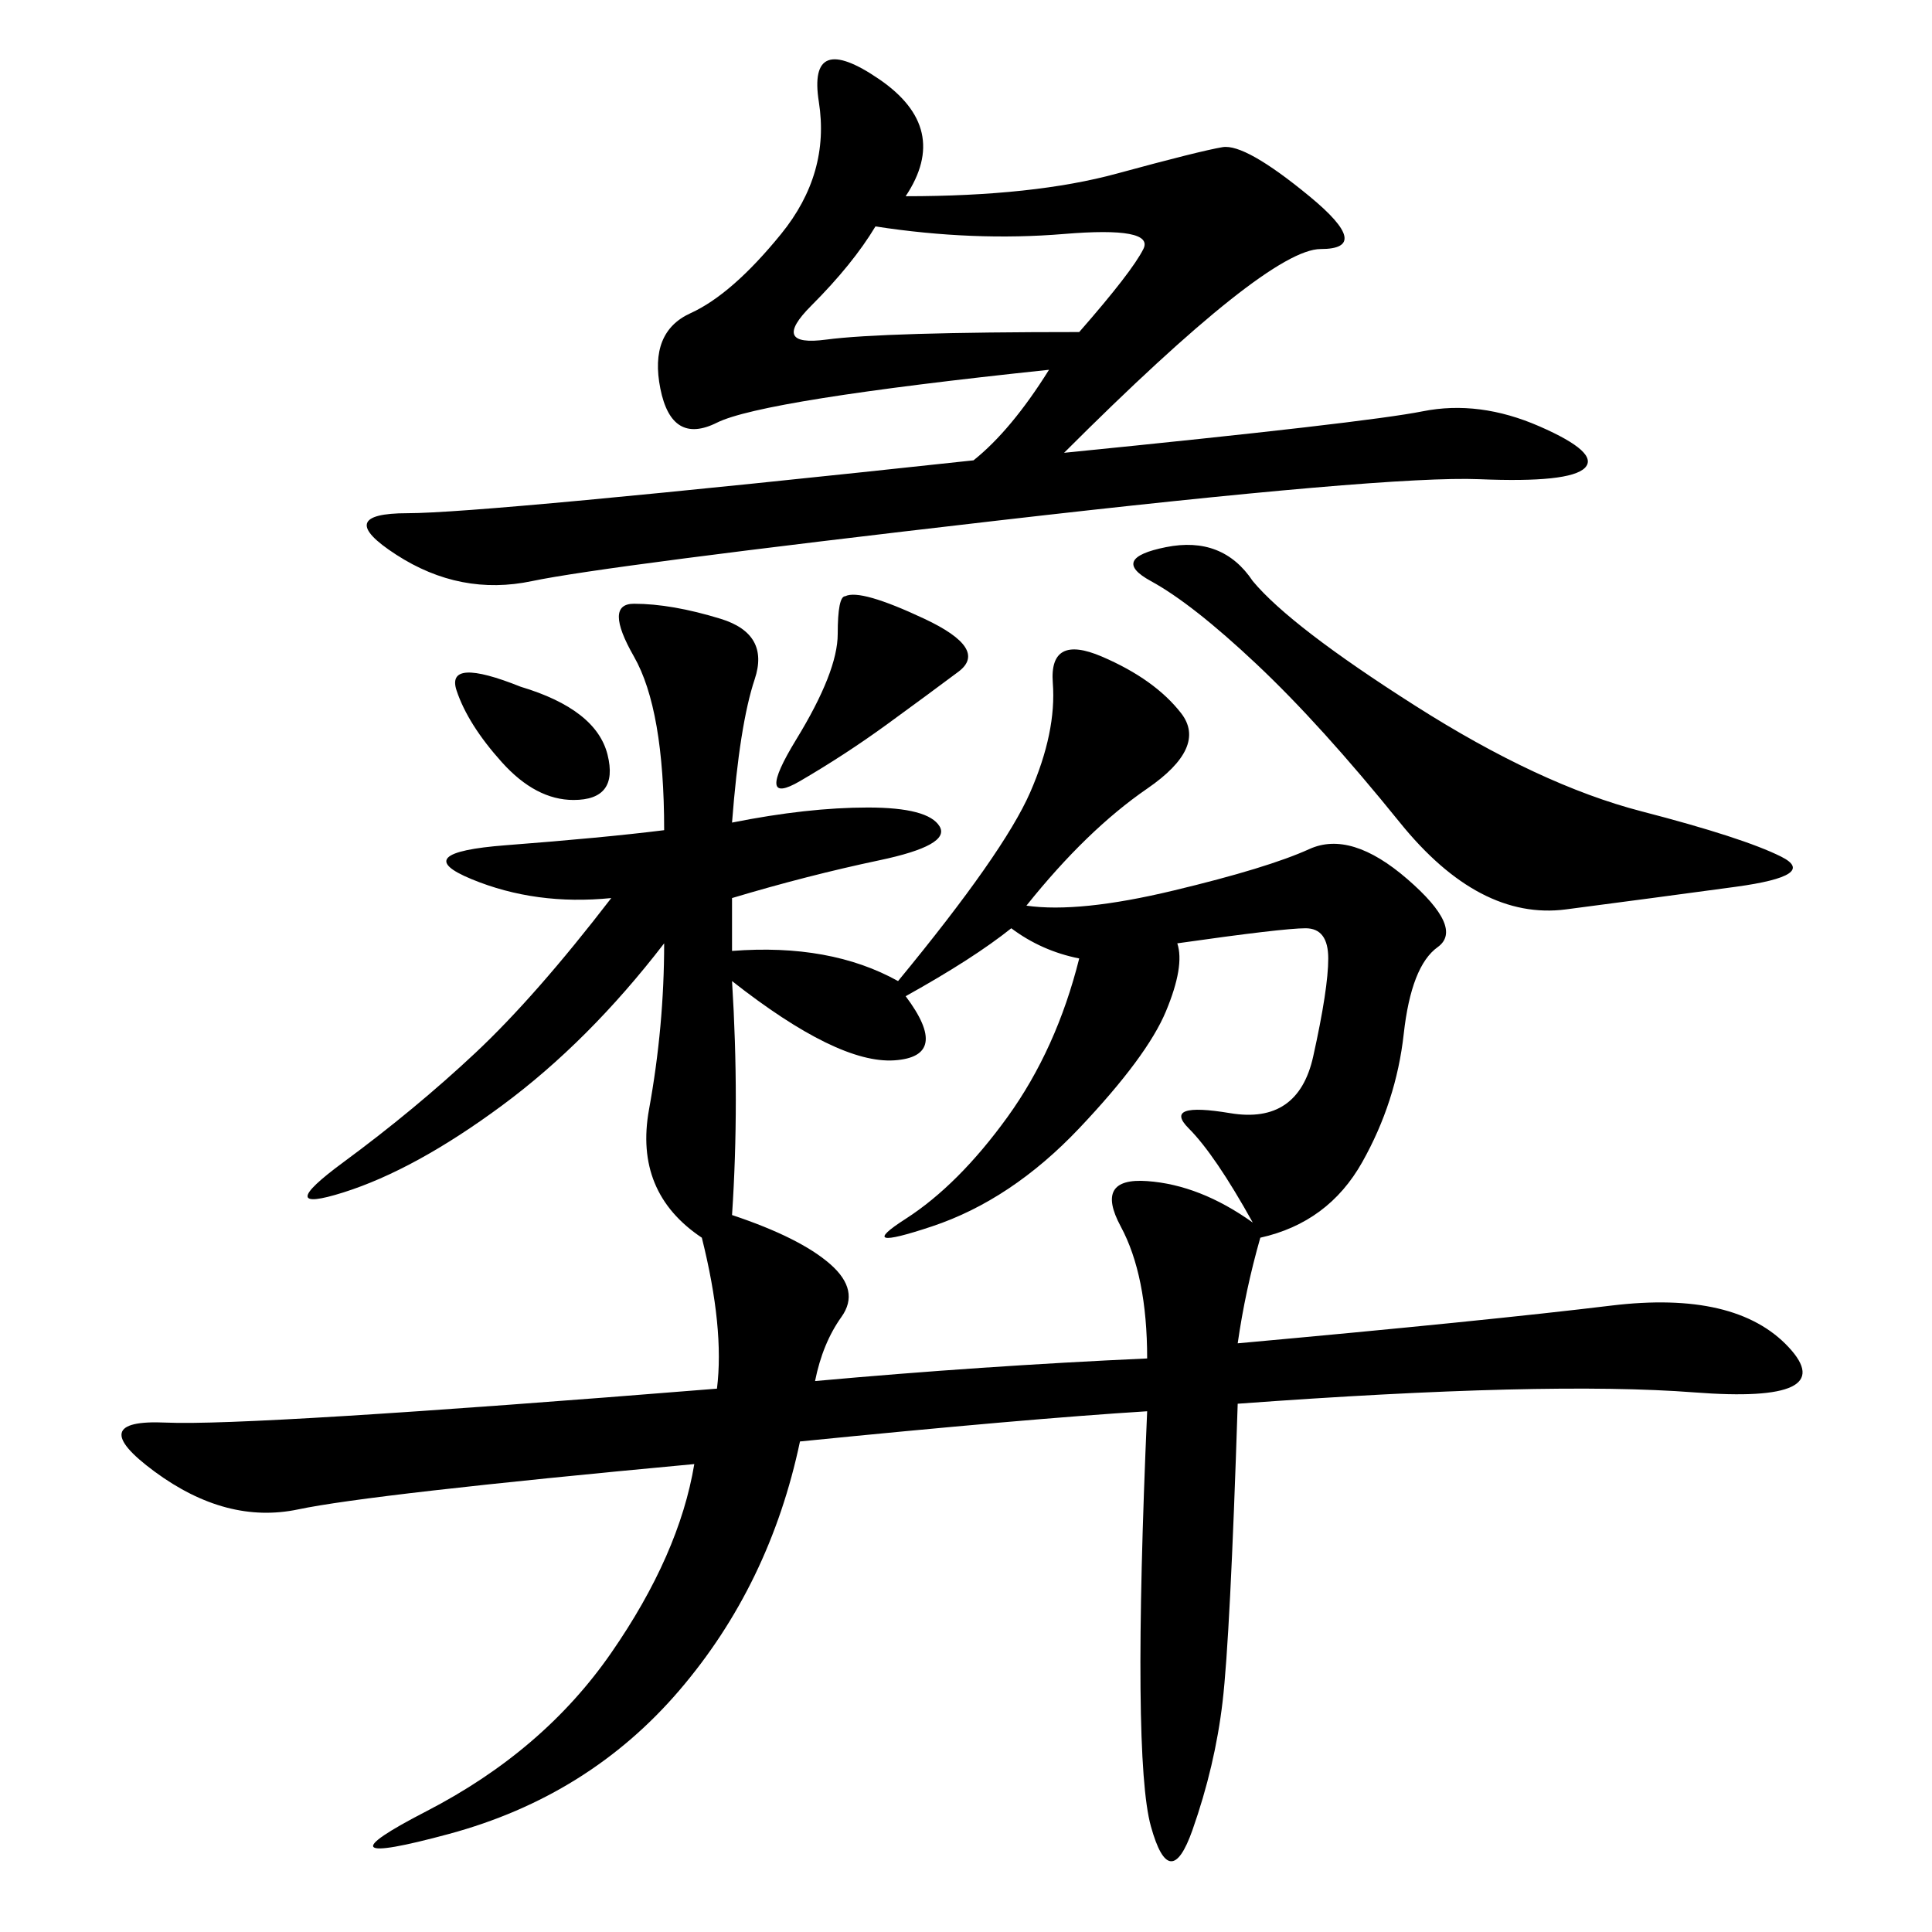 <svg xmlns="http://www.w3.org/2000/svg" xmlns:xlink="http://www.w3.org/1999/xlink" width="300" height="300"><path d="M113.67 127.73Q125.39 125.39 134.77 125.39L134.77 125.39Q144.14 125.39 145.90 128.32Q147.66 131.25 136.52 133.59Q125.39 135.94 113.67 139.45L113.67 139.45L113.67 147.66Q128.91 146.48 139.45 152.34L139.45 152.34Q155.86 132.42 159.96 123.05Q164.06 113.67 163.48 106.05Q162.89 98.44 171.09 101.95Q179.30 105.47 183.40 110.74Q187.50 116.02 178.13 122.46Q168.75 128.91 159.38 140.63L159.38 140.63Q167.58 141.80 182.23 138.28Q196.88 134.77 203.32 131.84Q209.77 128.91 218.55 136.52Q227.34 144.14 223.24 147.07Q219.14 150 217.97 160.55Q216.80 171.09 211.52 180.47Q206.25 189.84 195.70 192.19L195.70 192.19Q193.36 200.39 192.19 208.59L192.19 208.59Q230.86 205.08 250.20 202.73Q269.53 200.39 277.73 209.18Q285.94 217.97 263.09 216.21Q240.23 214.45 192.19 217.97L192.19 217.97Q191.02 254.30 189.84 264.26Q188.67 274.22 185.16 284.18Q181.64 294.14 178.71 283.59Q175.78 273.05 178.13 219.14L178.13 219.14Q159.38 220.31 124.22 223.83L124.22 223.83Q119.53 246.09 105.47 262.50Q91.41 278.91 69.73 284.77Q48.05 290.63 66.21 281.25Q84.38 271.88 94.92 256.64Q105.47 241.41 107.81 227.34L107.81 227.34Q57.42 232.03 46.29 234.38Q35.16 236.72 24.02 228.52Q12.89 220.31 25.78 220.90Q38.67 221.48 111.33 215.63L111.33 215.63Q112.50 206.25 108.98 192.19L108.98 192.19Q98.44 185.16 100.78 172.27Q103.13 159.38 103.13 146.48L103.13 146.48Q91.41 161.72 77.93 171.68Q64.45 181.64 53.32 185.16Q42.19 188.67 53.32 180.47Q64.45 172.27 73.83 163.48Q83.20 154.69 94.92 139.45L94.92 139.45Q83.20 140.63 73.24 136.52Q63.28 132.42 78.52 131.25Q93.75 130.08 103.13 128.91L103.13 128.91Q103.13 110.16 98.44 101.95Q93.75 93.75 98.44 93.75L98.44 93.75Q104.30 93.75 111.91 96.09Q119.53 98.44 117.19 105.47Q114.84 112.50 113.67 127.73L113.67 127.73ZM140.63 30.47Q160.55 30.47 173.44 26.95Q186.33 23.44 189.84 22.85Q193.36 22.27 203.32 30.47Q213.28 38.67 205.08 38.67L205.08 38.67Q196.88 38.67 165.23 70.31L165.23 70.31Q212.11 65.63 220.90 63.87Q229.69 62.11 239.06 66.21Q248.44 70.31 246.09 72.66Q243.75 75 229.69 74.41Q215.63 73.83 154.69 80.86Q93.75 87.89 82.62 90.23Q71.48 92.58 61.52 86.13Q51.56 79.69 63.28 79.69L63.28 79.69Q75 79.69 151.17 71.48L151.17 71.48Q157.03 66.80 162.89 57.42L162.89 57.42Q118.36 62.11 111.33 65.63Q104.30 69.14 102.54 60.35Q100.78 51.56 107.23 48.63Q113.67 45.70 121.29 36.33Q128.91 26.95 127.15 15.82Q125.39 4.69 136.52 12.30Q147.66 19.92 140.63 30.47L140.63 30.47ZM140.63 154.69Q147.66 164.06 138.87 164.65Q130.08 165.23 113.67 152.34L113.67 152.34Q114.84 171.09 113.67 188.67L113.67 188.67Q124.22 192.19 128.91 196.29Q133.59 200.39 130.66 204.49Q127.73 208.59 126.56 214.45L126.56 214.45Q152.34 212.11 178.13 210.94L178.13 210.94Q178.13 198.05 174.02 190.43Q169.92 182.81 178.13 183.40Q186.33 183.98 194.53 189.84L194.53 189.84Q188.67 179.30 184.57 175.20Q180.47 171.09 191.02 172.85Q201.56 174.61 203.91 164.06Q206.25 153.52 206.25 148.83L206.25 148.83Q206.25 144.14 202.73 144.14L202.73 144.14Q199.22 144.14 182.81 146.48L182.81 146.48Q183.98 150 181.05 157.03Q178.13 164.06 167.58 175.20Q157.03 186.33 144.73 190.43Q132.42 194.53 140.63 189.26Q148.83 183.98 156.45 173.44Q164.06 162.89 167.58 148.83L167.58 148.83Q161.72 147.66 157.03 144.14L157.03 144.14Q151.17 148.83 140.63 154.69L140.63 154.69ZM194.53 90.23Q200.39 97.27 219.73 109.57Q239.06 121.88 254.88 125.98Q270.70 130.08 276.56 133.01Q282.42 135.94 269.53 137.70Q256.64 139.45 243.16 141.21Q229.69 142.97 217.38 127.73Q205.08 112.50 195.12 103.13Q185.16 93.75 178.71 90.23Q172.27 86.72 181.05 84.96Q189.84 83.20 194.53 90.23L194.53 90.23ZM167.58 51.56Q175.78 42.19 177.54 38.67Q179.30 35.16 165.23 36.33Q151.17 37.50 135.94 35.16L135.94 35.16Q132.42 41.02 125.98 47.46Q119.53 53.91 128.32 52.73Q137.11 51.56 167.58 51.56L167.58 51.56ZM131.25 92.58Q133.59 91.41 143.55 96.09Q153.52 100.78 148.83 104.30Q144.14 107.81 137.70 112.50Q131.25 117.19 124.22 121.29Q117.19 125.39 123.63 114.84Q130.08 104.30 130.08 98.44L130.08 98.44Q130.08 92.58 131.25 92.58L131.25 92.58ZM80.86 106.64Q92.58 110.16 94.34 117.19Q96.09 124.22 89.06 124.22L89.06 124.22Q83.20 124.22 77.93 118.36Q72.66 112.50 70.90 107.23Q69.14 101.95 80.86 106.64L80.86 106.64Z"/></svg>
